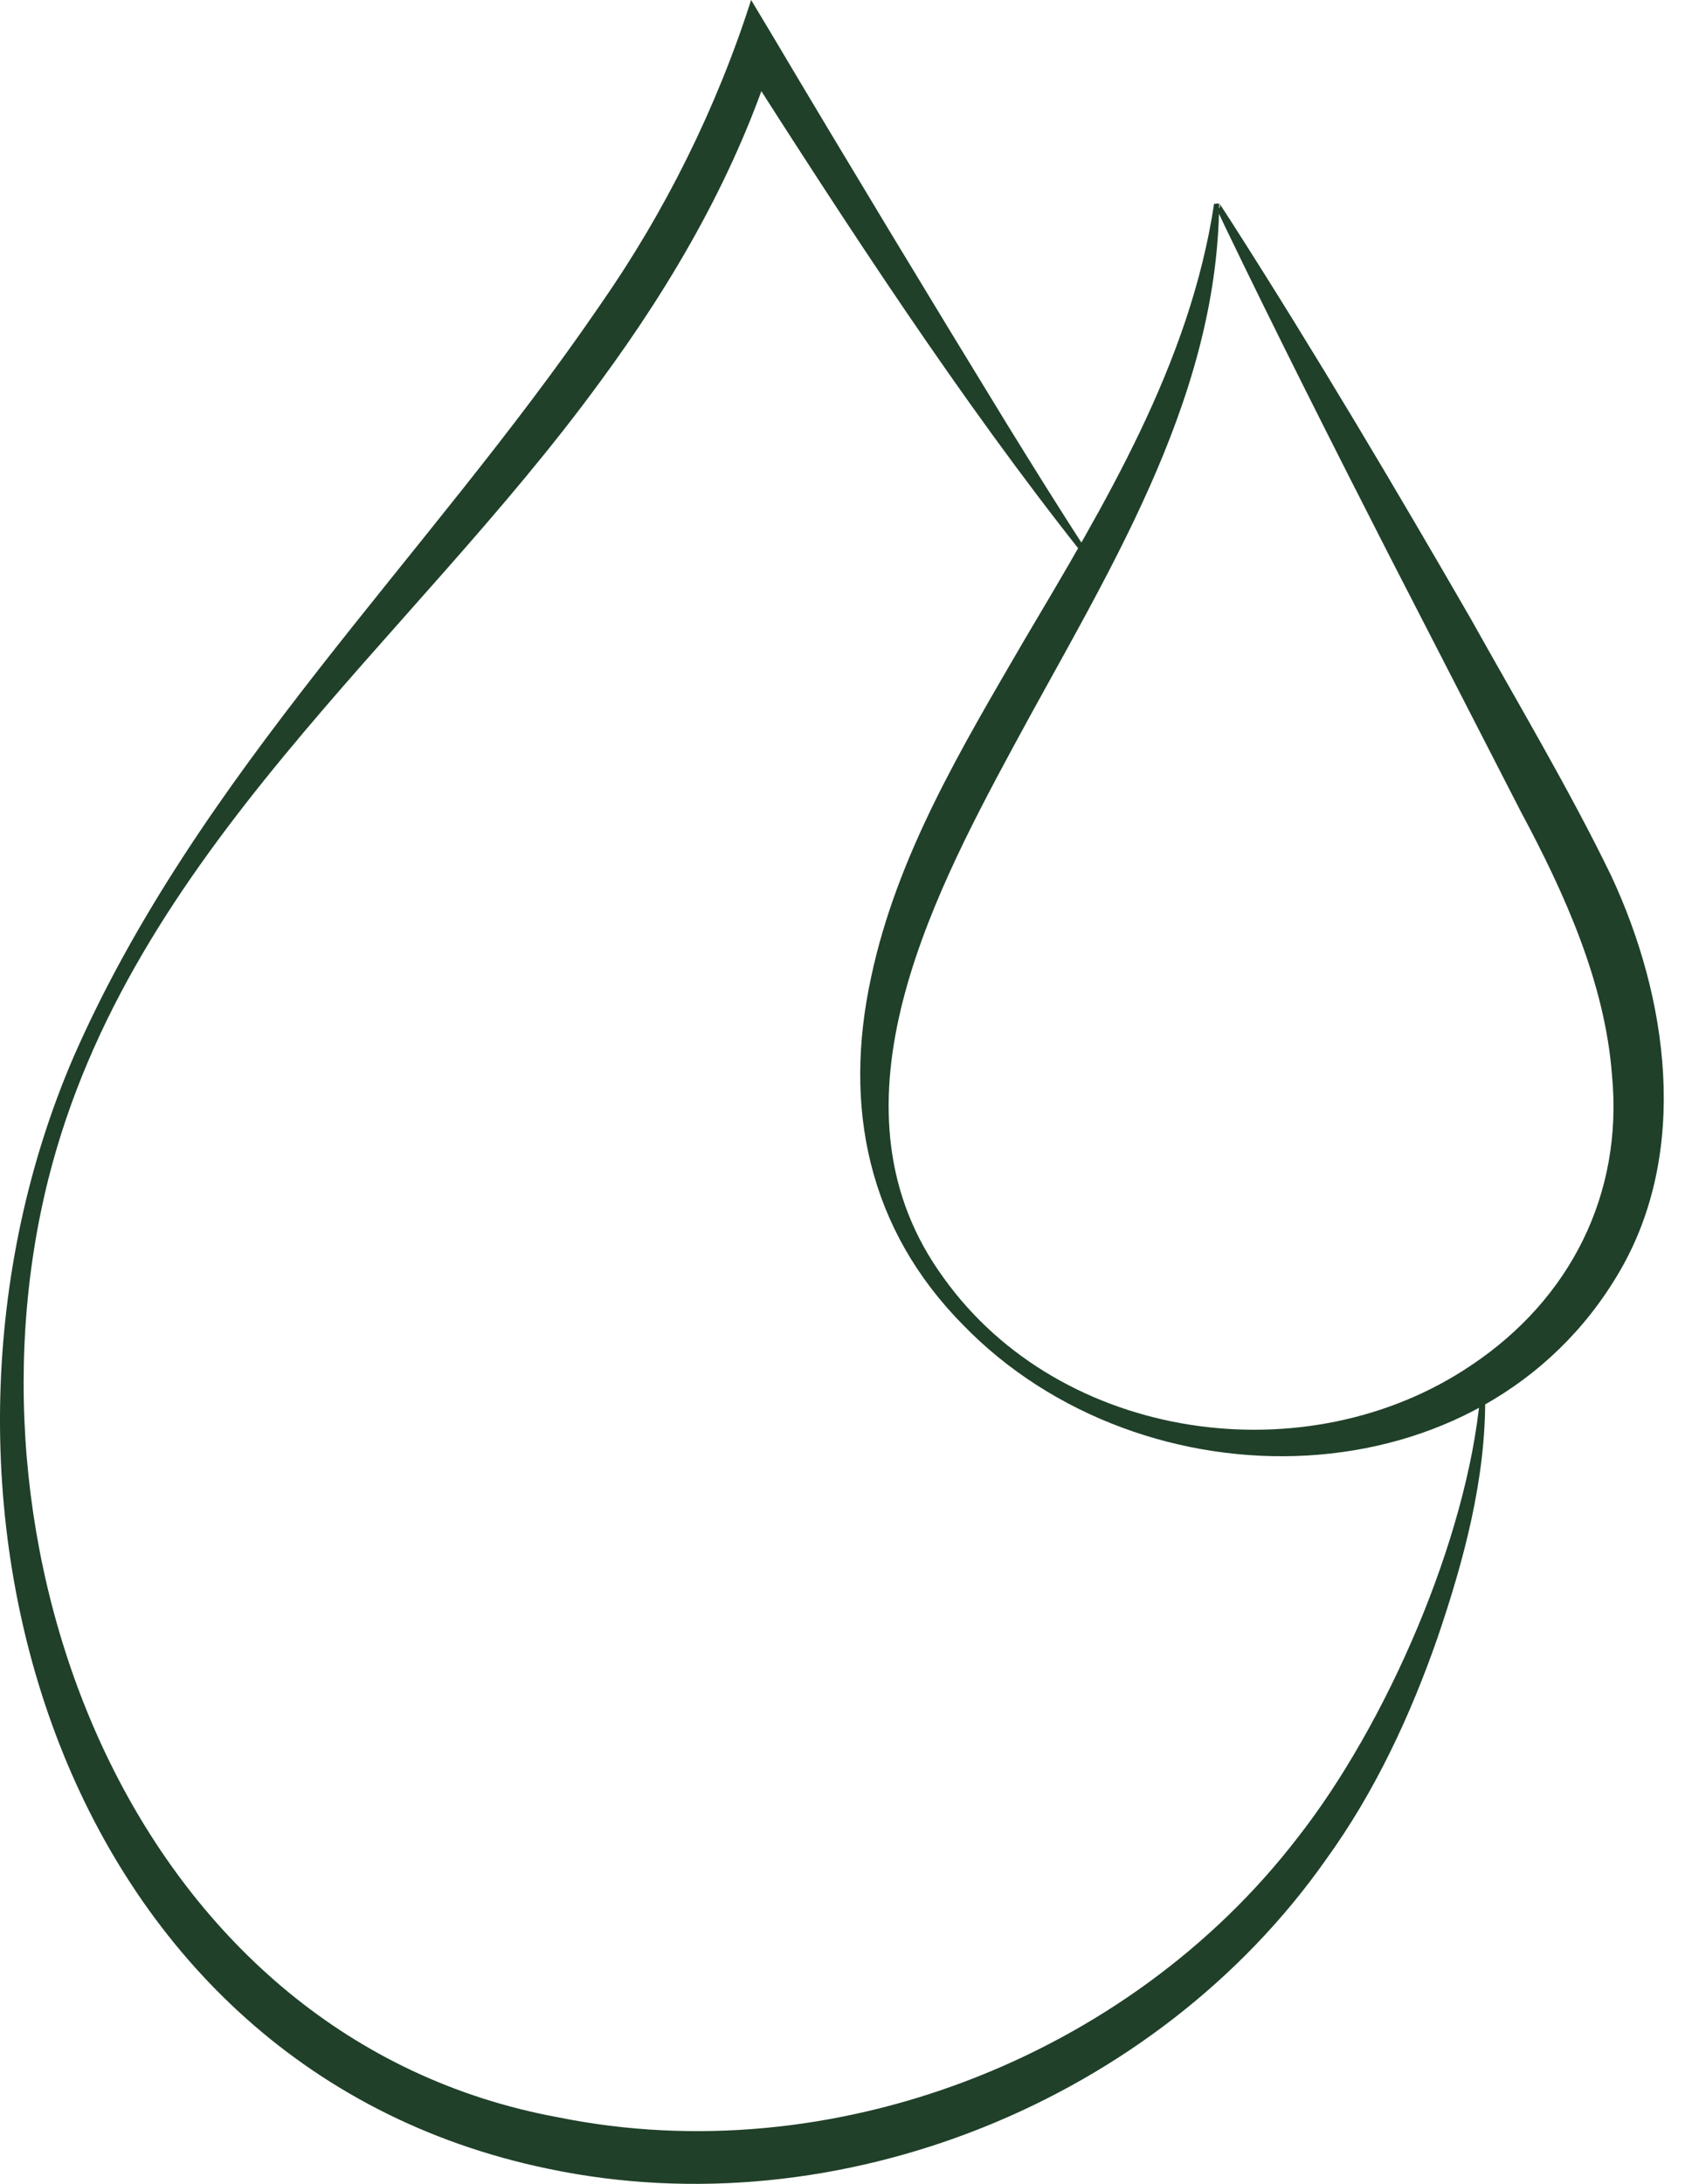 <svg width="31" height="40" viewBox="0 0 31 40" fill="none" xmlns="http://www.w3.org/2000/svg">
<path d="M19.871 10.191C17.571 7.294 15.531 4.147 13.541 1.033L14.191 0.957C13.505 3.149 12.35 5.152 10.998 6.988C7.514 11.768 2.394 15.635 0.89 21.579C-0.881 28.603 2.55 37.377 10.237 38.783C15.23 39.792 20.669 37.695 23.771 33.663C25.394 31.597 26.882 28.191 27.12 25.564L27.211 25.566C27.225 27.081 26.824 28.567 26.34 29.991C25.842 31.421 25.191 32.82 24.297 34.056C21.184 38.488 15.365 40.842 10.046 39.724C0.944 37.84 -2.019 27.181 1.345 19.365C3.618 14.173 7.834 10.213 10.983 5.604C12.184 3.884 13.124 1.99 13.762 0L14.156 0.657C15.479 2.886 17.115 5.592 18.461 7.788C18.948 8.575 19.435 9.363 19.943 10.137L19.871 10.19V10.191Z" fill="#204029"/>
<path d="M22.337 3.731C22.302 7.386 20.237 10.574 18.56 13.687C16.996 16.583 15.064 20.36 17.288 23.404C19.438 26.411 23.947 27.041 26.959 25.004C28.766 23.796 29.743 21.875 29.534 19.69C29.405 17.999 28.667 16.365 27.866 14.87C27.352 13.866 25.962 11.164 25.428 10.126C24.454 8.22 23.373 6.08 22.445 4.151L22.35 3.95L22.302 3.849C22.298 3.84 22.296 3.836 22.296 3.831C22.296 3.826 22.297 3.831 22.321 3.823C22.367 3.803 22.352 3.756 22.338 3.729L22.337 3.731ZM22.247 3.724C22.247 3.724 22.254 3.734 22.261 3.736C22.266 3.74 22.28 3.722 22.318 3.728C22.351 3.737 22.361 3.758 22.37 3.769C22.414 3.839 22.525 4.008 22.572 4.081C24.078 6.433 25.545 8.905 26.943 11.327C27.787 12.839 28.769 14.49 29.52 16.042C30.559 18.265 30.968 21.085 29.665 23.303C27.16 27.578 20.931 27.657 17.644 24.267C15.905 22.506 15.443 20.281 15.96 17.9C16.433 15.667 17.622 13.694 18.748 11.756C20.238 9.238 21.803 6.667 22.245 3.725L22.247 3.724Z" fill="#204029"/>
</svg>
